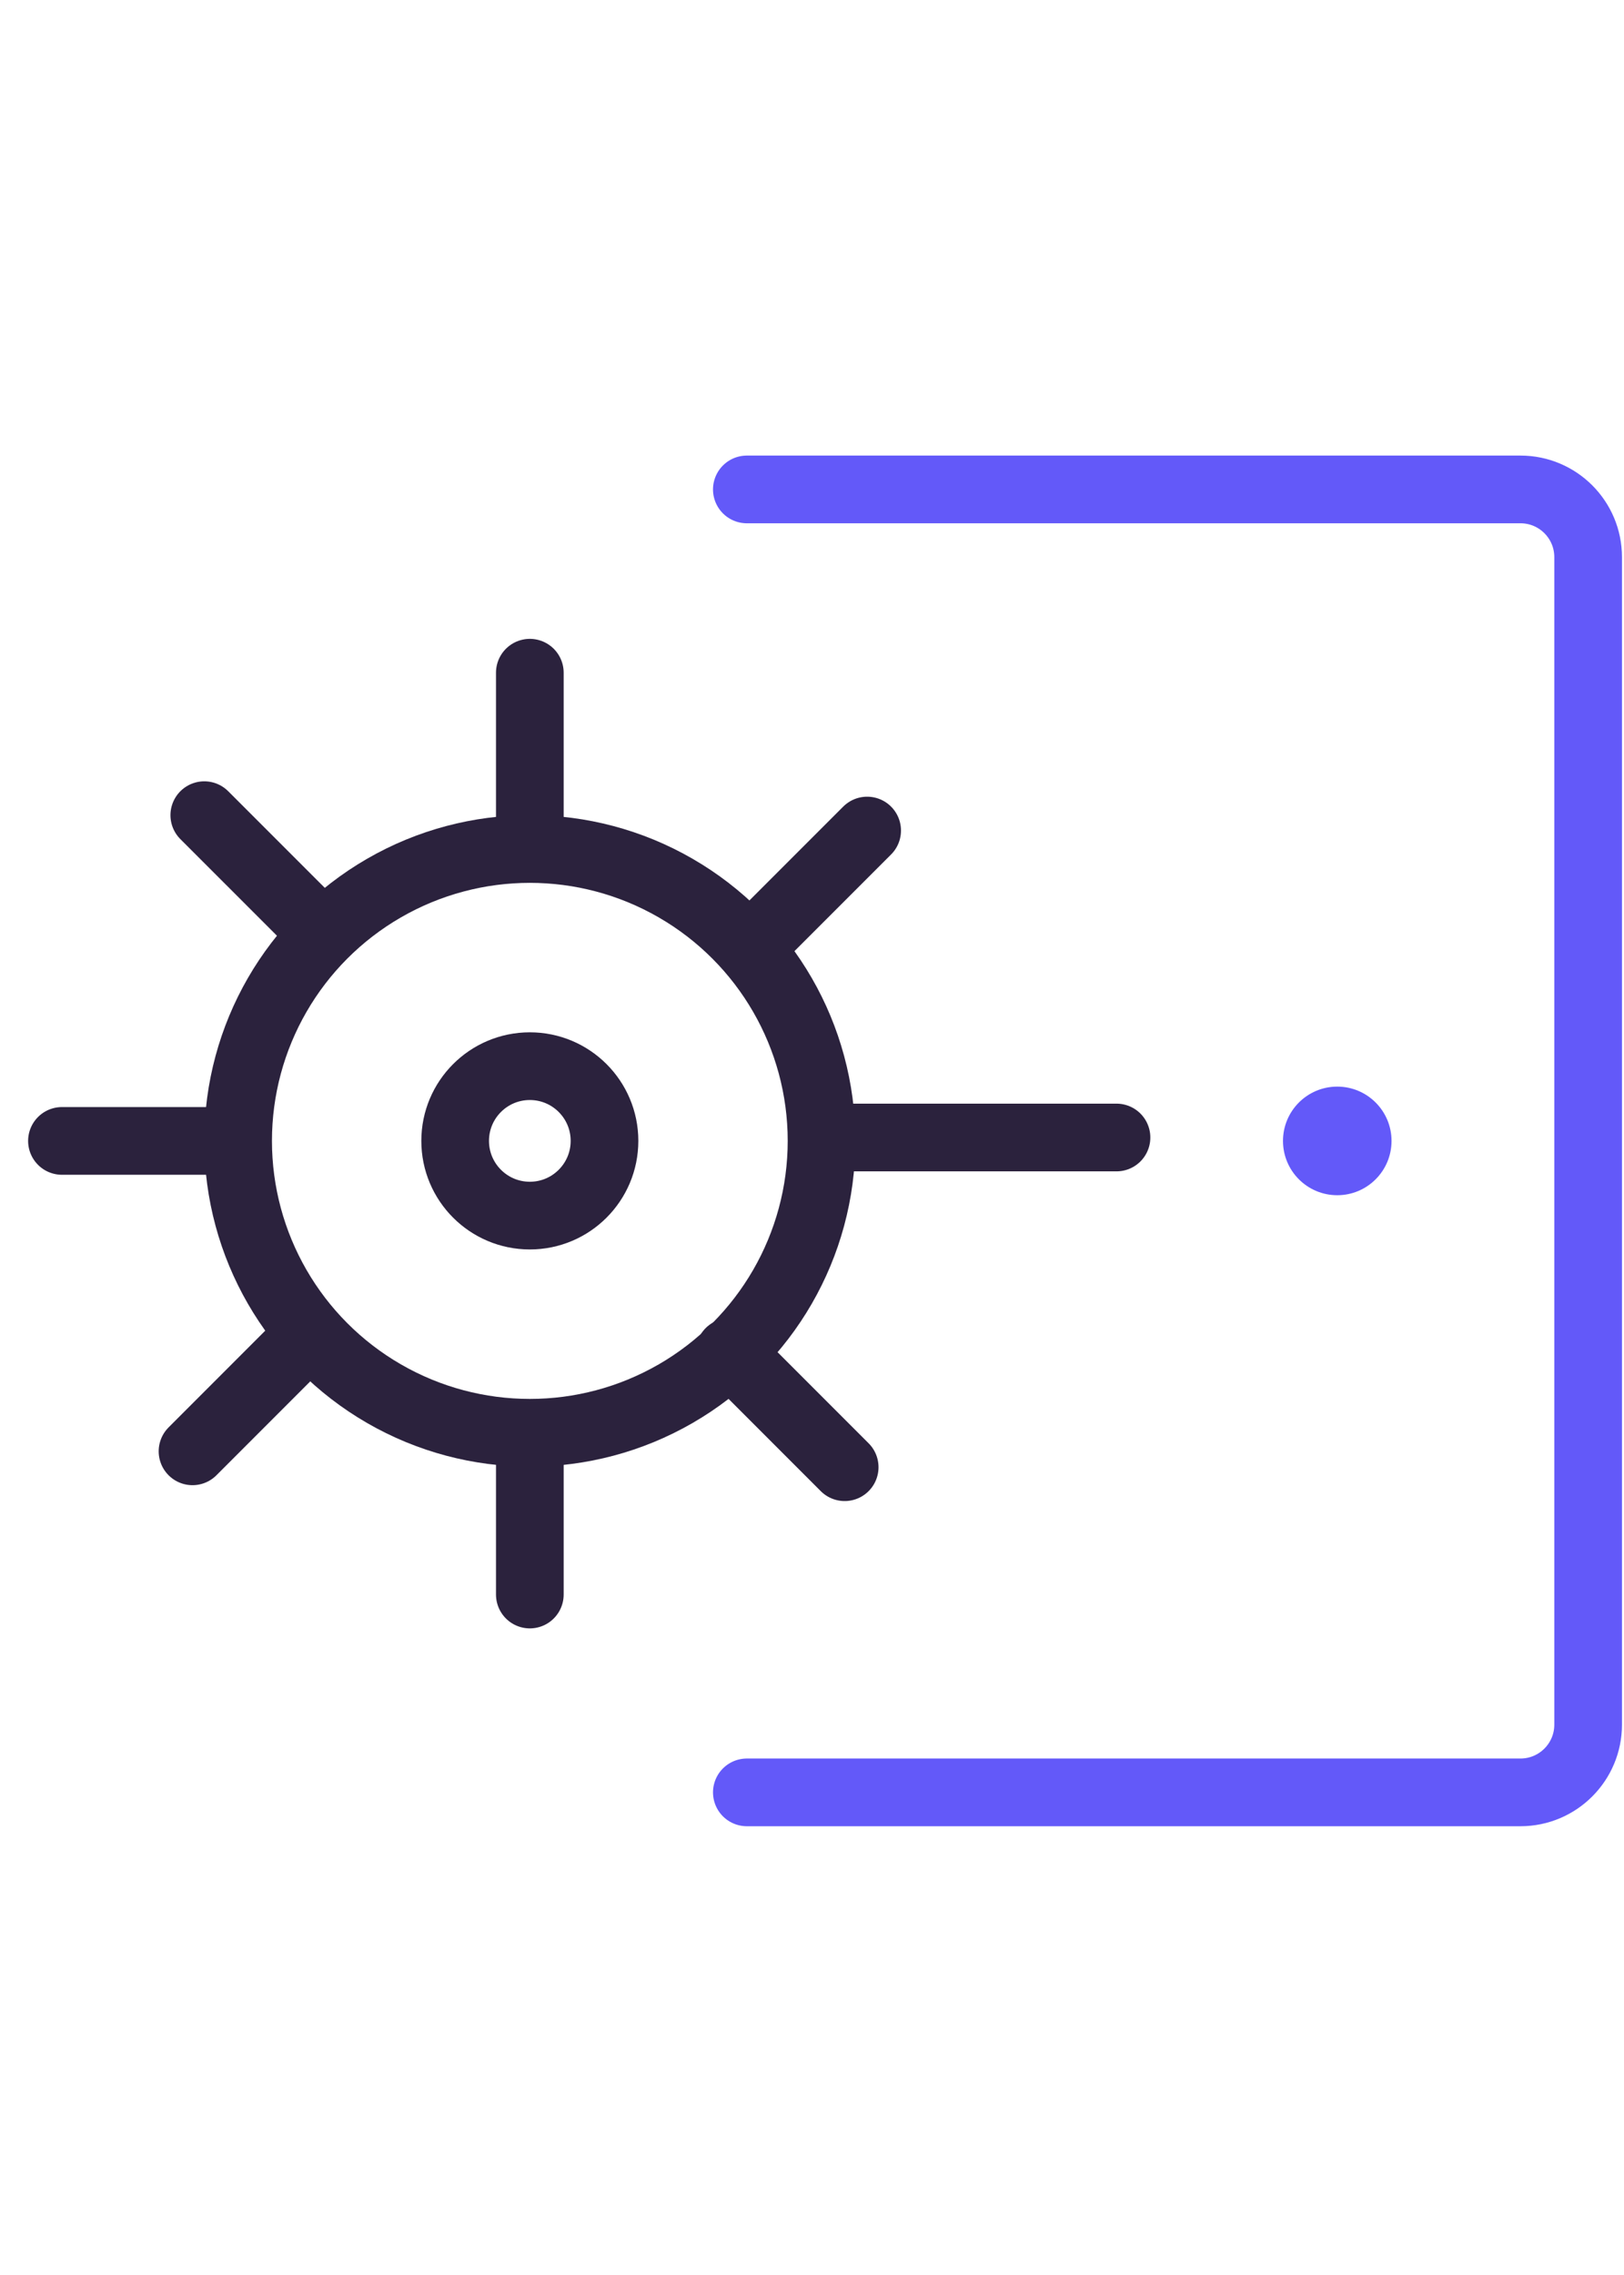 <svg width="30" height="42" viewBox="0 0 48 42" fill="none" xmlns="http://www.w3.org/2000/svg">
  <path d="M33 21L24.967 21" stroke="#2B223D" stroke-width="2" stroke-linecap="round" />
  <path d="M25.63 11.933L22.228 15.334" stroke="#2B223D" stroke-width="2" stroke-linecap="round" />
  <path d="M15.66 7.271L15.66 12.082" stroke="#2B223D" stroke-width="2" stroke-linecap="round" />
  <path d="M6.038 11.479L9.44 14.88" stroke="#2B223D" stroke-width="2" stroke-linecap="round" />
  <path d="M1.831 21.101L6.642 21.101" stroke="#2B223D" stroke-width="2" stroke-linecap="round" />
  <path d="M5.69 30.27L9.092 26.868" stroke="#2B223D" stroke-width="2" stroke-linecap="round" />
  <path d="M15.66 30.119L15.66 34.5" stroke="#2B223D" stroke-width="2" stroke-linecap="round" />
  <path d="M21.564 27.337L24.966 30.739" stroke="#2B223D" stroke-width="2" stroke-linecap="round" />
  <path d="M22.074 40.344L44.94 40.344C46.044 40.344 46.94 39.448 46.94 38.344L46.94 3.857C46.94 2.752 46.044 1.857 44.94 1.857L22.074 1.857" stroke="#6359F9" stroke-width="2" stroke-linecap="round" />
  <circle cx="15.66" cy="21.1" r="2.207" transform="rotate(-180 15.66 21.1)" stroke="#2B223D" stroke-width="2" stroke-linecap="round" />
  <circle cx="39.525" cy="21.101" r="1.604" transform="rotate(-180 39.525 21.101)" fill="#6359F9" />
  <circle cx="15.66" cy="21.1" r="8.622" stroke="#2B223D" stroke-width="2" />
</svg>